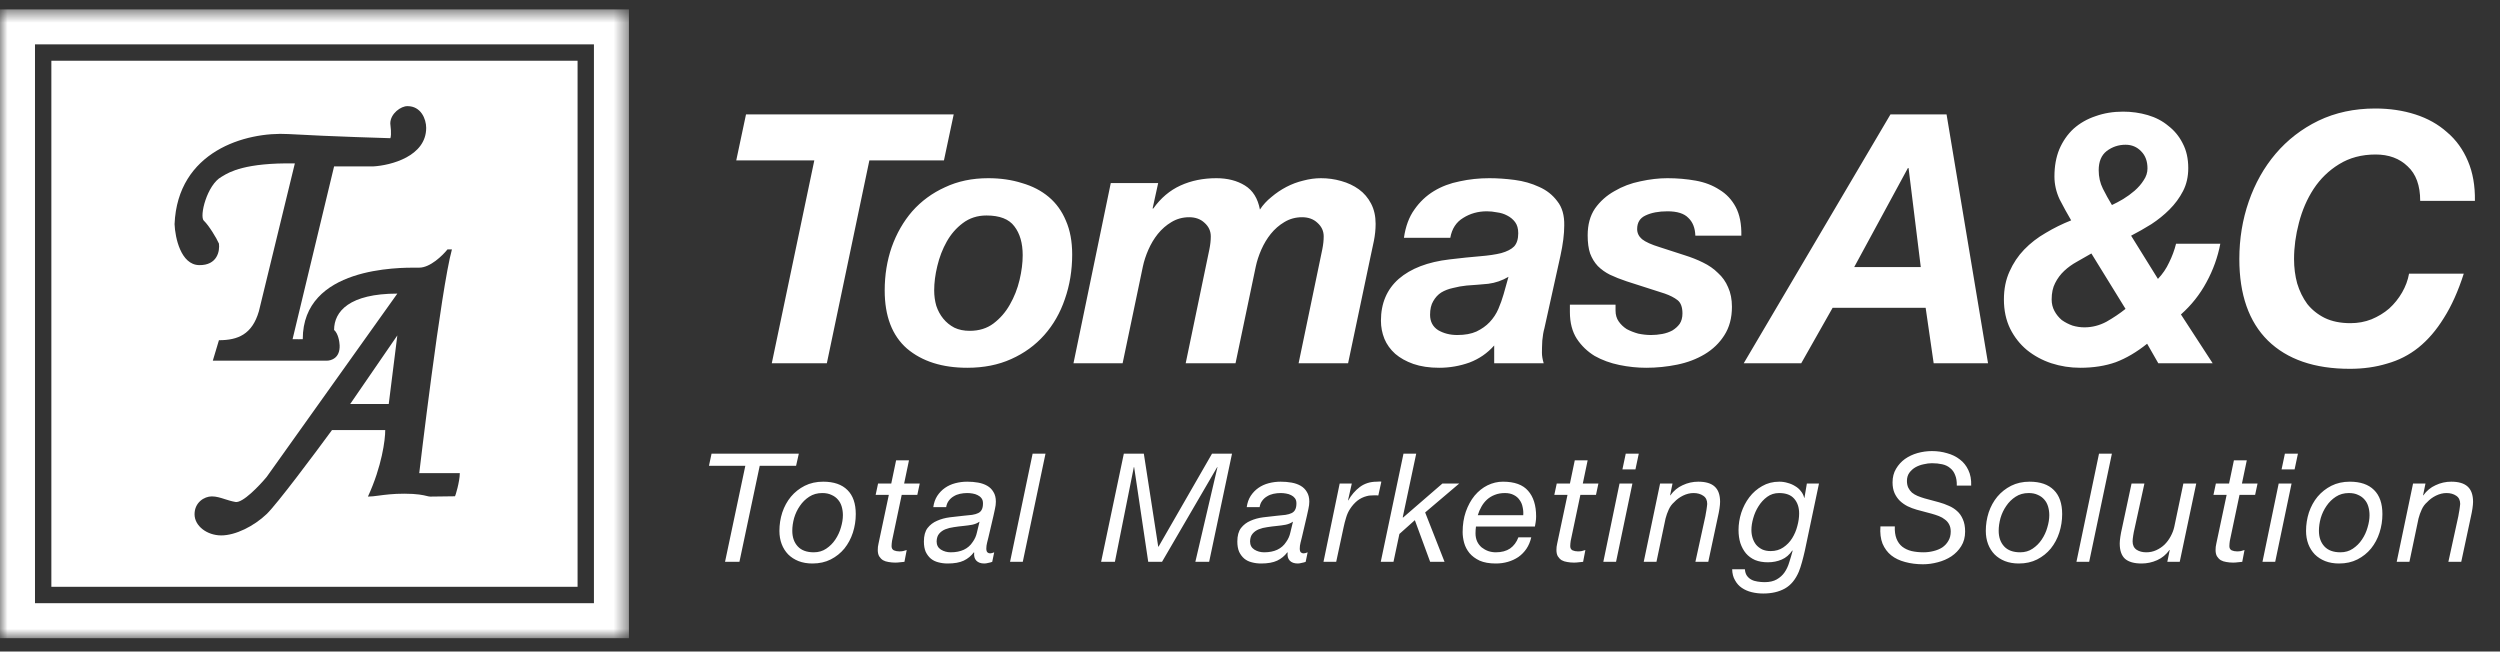 <svg xmlns="http://www.w3.org/2000/svg" width="165" height="43" viewBox="0 0 165 43" fill="none"><rect x="0" y="0" width="165" height="43" fill="#333333" stroke="none"/><mask id="mask0_208_50" style="mask-type:alpha" maskUnits="userSpaceOnUse" x="0" y="0" width="42" height="43"><path d="M0 0.62C0 0.62 30.437 0.62 41.51 0.62C41.51 16.424 41.51 26.315 41.51 42.12H0V0.62Z" fill="#D9D9D9"></path></mask><g mask="url(#mask0_208_50)"><path fill-rule="evenodd" clip-rule="evenodd" d="M41.51 0.62H0V42.12H41.51V0.62ZM39.2 2.928H2.309V39.811H39.2V2.928Z" fill="white"></path><path fill-rule="evenodd" clip-rule="evenodd" d="M38.12 4.008H3.39V38.731H38.12V4.008ZM25.759 8.149C25.759 7.497 26.47 6.989 26.902 7.006C27.78 7.006 28.128 7.852 28.128 8.439C28.128 10.318 25.796 10.918 24.629 10.983H22.05L19.31 22.385C19.534 22.389 19.982 22.395 19.982 22.385C19.982 17.615 26.322 17.657 27.56 17.665C27.603 17.665 27.64 17.665 27.67 17.665C28.391 17.665 29.214 16.862 29.535 16.46C29.535 16.46 29.713 16.458 29.827 16.46C29.106 19.056 27.67 31.227 27.67 31.227H30.03H30.347C30.347 31.785 30.046 32.77 30.03 32.754C29.937 32.754 29.562 32.759 29.192 32.765L29.191 32.765C28.832 32.77 28.478 32.775 28.393 32.775C28.33 32.775 28.262 32.758 28.166 32.735C27.936 32.679 27.548 32.584 26.681 32.584C25.942 32.584 25.423 32.653 25.008 32.708C24.731 32.744 24.501 32.775 24.283 32.775C25.206 30.775 25.429 29.015 25.425 28.385H21.911C20.752 29.967 18.267 33.29 17.597 33.929C16.76 34.728 15.542 35.337 14.603 35.337C13.665 35.337 12.84 34.716 12.84 33.942C12.84 33.168 13.474 32.762 13.982 32.762C14.273 32.762 14.548 32.85 14.842 32.944C15.06 33.014 15.288 33.087 15.542 33.13C16.019 33.211 17.111 32.064 17.597 31.481L26.224 19.378C23.078 19.378 22.05 20.542 22.05 21.776C22.319 22.009 22.407 22.548 22.416 22.789C22.45 23.643 21.847 23.805 21.565 23.805H14.045L14.45 22.454C15.694 22.454 16.642 22.076 17.087 20.542L19.46 10.786C16.181 10.728 15.122 11.367 14.717 11.612C14.68 11.635 14.648 11.654 14.62 11.669C13.663 12.192 13.142 14.285 13.455 14.569C13.768 14.854 14.289 15.707 14.45 16.076C14.516 16.559 14.347 17.52 13.142 17.498C11.936 17.475 11.559 15.688 11.521 14.797C11.72 9.991 16.184 8.684 19.04 8.848C21.896 9.012 25.759 9.121 25.759 9.121C25.789 9.09 25.848 8.852 25.759 8.149ZM23.113 26.664L26.224 22.139L25.657 26.664H23.113Z" fill="white"></path></g><path d="M53.744 10.588H48.592L49.236 7.552H62.944L62.3 10.588H57.378L54.572 23.974H50.938L53.744 10.588ZM61.656 19.167C61.656 19.52 61.702 19.857 61.794 20.179C61.901 20.501 62.054 20.785 62.254 21.03C62.453 21.275 62.698 21.475 62.99 21.628C63.281 21.766 63.618 21.835 64.002 21.835C64.615 21.835 65.136 21.674 65.566 21.352C66.01 21.015 66.371 20.601 66.647 20.11C66.938 19.604 67.153 19.06 67.291 18.477C67.429 17.894 67.498 17.35 67.498 16.844C67.498 16.047 67.314 15.41 66.946 14.935C66.593 14.46 65.98 14.222 65.106 14.222C64.508 14.222 63.986 14.391 63.542 14.728C63.112 15.05 62.76 15.456 62.484 15.947C62.208 16.438 62.001 16.974 61.863 17.557C61.725 18.124 61.656 18.661 61.656 19.167ZM58.39 19.167C58.39 18.155 58.543 17.204 58.85 16.315C59.172 15.41 59.624 14.621 60.207 13.946C60.805 13.271 61.525 12.742 62.369 12.359C63.212 11.96 64.163 11.761 65.221 11.761C66.033 11.761 66.777 11.868 67.452 12.083C68.142 12.282 68.732 12.589 69.223 13.003C69.713 13.417 70.089 13.938 70.35 14.567C70.626 15.196 70.764 15.939 70.764 16.798C70.764 17.841 70.603 18.822 70.281 19.742C69.974 20.647 69.522 21.436 68.924 22.111C68.326 22.786 67.597 23.315 66.739 23.698C65.895 24.081 64.929 24.273 63.841 24.273C62.185 24.273 60.858 23.851 59.862 23.008C58.88 22.149 58.39 20.869 58.39 19.167ZM73.311 12.083H76.439L76.071 13.762H76.117C76.608 13.072 77.206 12.566 77.911 12.244C78.617 11.922 79.406 11.761 80.28 11.761C81.016 11.761 81.645 11.922 82.166 12.244C82.688 12.566 83.017 13.095 83.155 13.831C83.355 13.524 83.608 13.248 83.914 13.003C84.221 12.742 84.551 12.52 84.903 12.336C85.256 12.152 85.624 12.014 86.007 11.922C86.406 11.815 86.797 11.761 87.18 11.761C87.64 11.761 88.085 11.822 88.514 11.945C88.959 12.068 89.35 12.252 89.687 12.497C90.025 12.742 90.293 13.057 90.492 13.44C90.692 13.823 90.791 14.268 90.791 14.774C90.791 15.142 90.753 15.518 90.676 15.901C90.6 16.269 90.523 16.629 90.446 16.982L88.974 23.974H85.708L87.272 16.453C87.334 16.146 87.364 15.863 87.364 15.602C87.364 15.249 87.226 14.95 86.95 14.705C86.69 14.46 86.352 14.337 85.938 14.337C85.509 14.337 85.118 14.444 84.765 14.659C84.428 14.858 84.129 15.119 83.868 15.441C83.623 15.748 83.416 16.093 83.247 16.476C83.079 16.859 82.956 17.235 82.879 17.603L81.545 23.974H78.256L79.82 16.453C79.882 16.146 79.912 15.863 79.912 15.602C79.912 15.249 79.774 14.95 79.498 14.705C79.238 14.46 78.9 14.337 78.486 14.337C78.057 14.337 77.666 14.444 77.313 14.659C76.976 14.858 76.677 15.119 76.416 15.441C76.171 15.748 75.964 16.093 75.795 16.476C75.627 16.859 75.504 17.235 75.427 17.603L74.093 23.974H70.85L73.311 12.083ZM92.66 15.694C92.767 14.943 92.997 14.322 93.35 13.831C93.702 13.325 94.132 12.919 94.638 12.612C95.144 12.305 95.711 12.091 96.34 11.968C96.968 11.83 97.62 11.761 98.295 11.761C98.831 11.761 99.391 11.799 99.974 11.876C100.556 11.953 101.093 12.106 101.584 12.336C102.074 12.551 102.473 12.865 102.78 13.279C103.102 13.678 103.255 14.214 103.24 14.889C103.24 15.456 103.155 16.123 102.987 16.89L101.929 21.674C101.867 21.889 101.821 22.157 101.791 22.479C101.775 22.786 101.768 23.054 101.768 23.284C101.768 23.483 101.806 23.713 101.883 23.974H98.617V22.801C98.172 23.307 97.628 23.683 96.984 23.928C96.34 24.158 95.673 24.273 94.983 24.273C94.339 24.273 93.771 24.189 93.281 24.02C92.805 23.851 92.407 23.629 92.085 23.353C91.763 23.062 91.525 22.732 91.372 22.364C91.218 21.981 91.142 21.582 91.142 21.168C91.142 20.018 91.533 19.098 92.315 18.408C93.112 17.718 94.231 17.289 95.673 17.12C96.439 17.028 97.106 16.959 97.674 16.913C98.241 16.867 98.709 16.798 99.077 16.706C99.46 16.599 99.744 16.453 99.928 16.269C100.112 16.07 100.204 15.778 100.204 15.395C100.204 15.088 100.135 14.843 99.997 14.659C99.859 14.475 99.682 14.329 99.468 14.222C99.268 14.115 99.046 14.046 98.801 14.015C98.571 13.969 98.348 13.946 98.134 13.946C97.551 13.946 97.03 14.092 96.57 14.383C96.11 14.659 95.826 15.096 95.719 15.694H92.66ZM99.56 18.27C99.146 18.515 98.701 18.669 98.226 18.73C97.75 18.776 97.275 18.814 96.8 18.845C96.493 18.876 96.194 18.929 95.903 19.006C95.611 19.067 95.351 19.167 95.121 19.305C94.906 19.443 94.73 19.635 94.592 19.88C94.454 20.11 94.385 20.409 94.385 20.777C94.385 21.222 94.561 21.559 94.914 21.789C95.282 22.004 95.703 22.111 96.179 22.111C96.685 22.111 97.106 22.034 97.444 21.881C97.796 21.712 98.088 21.505 98.318 21.26C98.563 20.999 98.755 20.708 98.893 20.386C99.031 20.064 99.146 19.742 99.238 19.42L99.56 18.27ZM111.893 15.556C111.877 15.05 111.724 14.659 111.433 14.383C111.157 14.092 110.697 13.946 110.053 13.946C109.47 13.946 108.987 14.038 108.604 14.222C108.236 14.391 108.052 14.69 108.052 15.119C108.052 15.38 108.159 15.602 108.374 15.786C108.604 15.97 108.995 16.146 109.547 16.315L111.18 16.844C111.624 16.982 112.031 17.143 112.399 17.327C112.782 17.511 113.112 17.741 113.388 18.017C113.679 18.278 113.901 18.592 114.055 18.96C114.223 19.328 114.308 19.757 114.308 20.248C114.308 20.984 114.139 21.613 113.802 22.134C113.48 22.64 113.05 23.054 112.514 23.376C111.977 23.698 111.371 23.928 110.697 24.066C110.022 24.204 109.34 24.273 108.65 24.273C108.067 24.273 107.477 24.212 106.879 24.089C106.281 23.966 105.736 23.767 105.246 23.491C104.77 23.2 104.379 22.824 104.073 22.364C103.766 21.889 103.613 21.298 103.613 20.593V20.11H106.626V20.501C106.626 20.777 106.695 21.015 106.833 21.214C106.971 21.413 107.147 21.582 107.362 21.72C107.592 21.843 107.845 21.942 108.121 22.019C108.412 22.08 108.696 22.111 108.972 22.111C109.217 22.111 109.462 22.088 109.708 22.042C109.953 21.996 110.175 21.919 110.375 21.812C110.574 21.689 110.735 21.544 110.858 21.375C110.98 21.191 111.042 20.961 111.042 20.685C111.042 20.271 110.934 19.98 110.72 19.811C110.505 19.642 110.221 19.497 109.869 19.374L107.362 18.569C106.948 18.431 106.58 18.285 106.258 18.132C105.951 17.979 105.683 17.787 105.453 17.557C105.238 17.327 105.069 17.051 104.947 16.729C104.839 16.407 104.786 16.008 104.786 15.533C104.786 14.828 104.947 14.237 105.269 13.762C105.606 13.287 106.035 12.903 106.557 12.612C107.078 12.305 107.645 12.091 108.259 11.968C108.887 11.83 109.485 11.761 110.053 11.761C110.697 11.761 111.318 11.815 111.916 11.922C112.514 12.029 113.035 12.229 113.48 12.52C113.94 12.796 114.3 13.179 114.561 13.67C114.821 14.161 114.944 14.789 114.929 15.556H111.893ZM124.77 7.552H128.473L131.21 23.974H127.622L127.093 20.317H120.952L118.882 23.974H115.087L124.77 7.552ZM122.378 17.626H126.771L125.966 11.094H125.92L122.378 17.626ZM138.514 11.232C138.514 11.677 138.606 12.083 138.79 12.451C138.974 12.819 139.173 13.179 139.388 13.532C139.618 13.425 139.863 13.294 140.124 13.141C140.4 12.972 140.653 12.788 140.883 12.589C141.128 12.374 141.328 12.144 141.481 11.899C141.65 11.654 141.734 11.393 141.734 11.117C141.734 10.642 141.596 10.266 141.32 9.99C141.044 9.699 140.699 9.553 140.285 9.553C139.825 9.553 139.411 9.691 139.043 9.967C138.69 10.243 138.514 10.665 138.514 11.232ZM141.711 22.686C141.021 23.238 140.331 23.644 139.641 23.905C138.951 24.15 138.169 24.273 137.295 24.273C136.636 24.273 135.999 24.173 135.386 23.974C134.788 23.775 134.251 23.483 133.776 23.1C133.316 22.717 132.948 22.249 132.672 21.697C132.396 21.13 132.258 20.486 132.258 19.765C132.258 19.075 132.381 18.462 132.626 17.925C132.871 17.373 133.193 16.89 133.592 16.476C134.006 16.047 134.481 15.679 135.018 15.372C135.555 15.05 136.114 14.774 136.697 14.544C136.436 14.099 136.183 13.639 135.938 13.164C135.708 12.673 135.593 12.167 135.593 11.646C135.593 10.971 135.7 10.373 135.915 9.852C136.145 9.315 136.459 8.863 136.858 8.495C137.272 8.127 137.755 7.851 138.307 7.667C138.859 7.468 139.465 7.368 140.124 7.368C140.691 7.368 141.236 7.445 141.757 7.598C142.278 7.751 142.731 7.989 143.114 8.311C143.513 8.618 143.827 9.001 144.057 9.461C144.302 9.921 144.425 10.465 144.425 11.094C144.425 11.661 144.31 12.167 144.08 12.612C143.85 13.057 143.551 13.463 143.183 13.831C142.83 14.184 142.432 14.506 141.987 14.797C141.542 15.073 141.098 15.326 140.653 15.556L142.424 18.408C142.731 18.086 142.976 17.726 143.16 17.327C143.359 16.928 143.513 16.514 143.62 16.085H146.541C146.372 16.974 146.066 17.825 145.621 18.638C145.192 19.435 144.632 20.141 143.942 20.754L146.035 23.974H142.447L141.711 22.686ZM138.031 16.729C137.709 16.913 137.387 17.097 137.065 17.281C136.758 17.45 136.482 17.649 136.237 17.879C135.992 18.109 135.792 18.377 135.639 18.684C135.486 18.975 135.409 19.336 135.409 19.765C135.409 20.041 135.47 20.294 135.593 20.524C135.716 20.754 135.877 20.953 136.076 21.122C136.291 21.275 136.528 21.398 136.789 21.49C137.05 21.567 137.31 21.605 137.571 21.605C138.077 21.605 138.56 21.482 139.02 21.237C139.48 20.976 139.902 20.693 140.285 20.386L138.031 16.729ZM159.733 13.256C159.733 12.244 159.457 11.485 158.905 10.979C158.368 10.458 157.663 10.197 156.789 10.197C155.869 10.197 155.064 10.412 154.374 10.841C153.699 11.255 153.14 11.799 152.695 12.474C152.266 13.133 151.944 13.877 151.729 14.705C151.514 15.518 151.407 16.315 151.407 17.097C151.407 17.664 151.476 18.201 151.614 18.707C151.767 19.213 151.99 19.665 152.281 20.064C152.588 20.447 152.971 20.754 153.431 20.984C153.906 21.214 154.474 21.329 155.133 21.329C155.624 21.329 156.084 21.245 156.513 21.076C156.958 20.892 157.349 20.654 157.686 20.363C158.023 20.056 158.307 19.704 158.537 19.305C158.767 18.906 158.92 18.492 158.997 18.063H162.608C162.24 19.213 161.803 20.187 161.297 20.984C160.806 21.781 160.247 22.433 159.618 22.939C159.005 23.43 158.315 23.782 157.548 23.997C156.797 24.227 155.976 24.342 155.087 24.342C152.756 24.342 150.955 23.721 149.682 22.479C148.425 21.237 147.796 19.443 147.796 17.097C147.796 15.763 148.003 14.498 148.417 13.302C148.831 12.106 149.421 11.056 150.188 10.151C150.97 9.231 151.913 8.503 153.017 7.966C154.136 7.429 155.386 7.161 156.766 7.161C157.717 7.161 158.598 7.291 159.411 7.552C160.224 7.813 160.921 8.204 161.504 8.725C162.102 9.231 162.562 9.867 162.884 10.634C163.206 11.385 163.359 12.259 163.344 13.256H159.733Z" fill="white"></path><path d="M52.542 30.741H50.142L48.802 37.081H47.852L49.192 30.741H46.792L46.962 29.942H52.722L52.542 30.741ZM51.441 35.041C51.441 34.621 51.504 34.215 51.631 33.822C51.764 33.428 51.954 33.081 52.201 32.782C52.454 32.481 52.758 32.242 53.111 32.062C53.471 31.881 53.877 31.791 54.331 31.791C55.031 31.791 55.564 31.975 55.931 32.342C56.297 32.702 56.481 33.231 56.481 33.931C56.481 34.352 56.417 34.758 56.291 35.151C56.164 35.545 55.977 35.895 55.731 36.202C55.484 36.502 55.184 36.742 54.831 36.922C54.477 37.102 54.074 37.191 53.621 37.191C53.281 37.191 52.974 37.138 52.701 37.032C52.434 36.925 52.208 36.778 52.021 36.592C51.834 36.398 51.691 36.172 51.591 35.911C51.491 35.645 51.441 35.355 51.441 35.041ZM52.291 35.032C52.291 35.458 52.411 35.801 52.651 36.062C52.891 36.322 53.244 36.452 53.711 36.452C54.024 36.452 54.297 36.371 54.531 36.212C54.771 36.051 54.971 35.852 55.131 35.611C55.297 35.365 55.421 35.098 55.501 34.812C55.587 34.525 55.631 34.255 55.631 34.002C55.631 33.801 55.604 33.611 55.551 33.431C55.498 33.252 55.414 33.098 55.301 32.971C55.188 32.838 55.044 32.735 54.871 32.661C54.704 32.581 54.504 32.541 54.271 32.541C53.944 32.541 53.657 32.621 53.411 32.782C53.164 32.941 52.958 33.145 52.791 33.392C52.624 33.632 52.498 33.898 52.411 34.191C52.331 34.485 52.291 34.765 52.291 35.032ZM59.673 31.912H60.703L60.543 32.661H59.513L58.873 35.702C58.866 35.761 58.86 35.818 58.853 35.871C58.846 35.925 58.843 35.981 58.843 36.041C58.843 36.175 58.893 36.268 58.993 36.322C59.1 36.368 59.22 36.392 59.353 36.392C59.44 36.392 59.523 36.385 59.603 36.371C59.683 36.352 59.763 36.328 59.843 36.301L59.693 37.081C59.593 37.095 59.493 37.105 59.393 37.111C59.293 37.125 59.193 37.132 59.093 37.132C58.933 37.132 58.783 37.118 58.643 37.092C58.503 37.072 58.38 37.032 58.273 36.971C58.173 36.905 58.09 36.818 58.023 36.712C57.963 36.605 57.933 36.468 57.933 36.301C57.933 36.228 57.936 36.158 57.943 36.092C57.956 36.025 57.97 35.952 57.983 35.871L58.663 32.661H57.793L57.953 31.912H58.823L59.143 30.381H59.993L59.673 31.912ZM61.597 33.471C61.637 33.185 61.724 32.938 61.857 32.731C61.997 32.518 62.167 32.342 62.367 32.202C62.567 32.062 62.794 31.958 63.047 31.892C63.301 31.825 63.564 31.791 63.837 31.791C64.091 31.791 64.331 31.811 64.557 31.852C64.784 31.892 64.984 31.962 65.157 32.062C65.331 32.161 65.467 32.298 65.567 32.471C65.674 32.638 65.727 32.852 65.727 33.111C65.727 33.258 65.707 33.418 65.667 33.592C65.634 33.758 65.601 33.911 65.567 34.051L65.237 35.462C65.217 35.568 65.187 35.688 65.147 35.822C65.114 35.955 65.097 36.081 65.097 36.202C65.097 36.322 65.121 36.405 65.167 36.452C65.214 36.498 65.274 36.522 65.347 36.522C65.387 36.522 65.431 36.515 65.477 36.502C65.531 36.481 65.577 36.465 65.617 36.452L65.487 37.081C65.421 37.108 65.334 37.132 65.227 37.151C65.127 37.178 65.041 37.191 64.967 37.191C64.734 37.191 64.557 37.128 64.437 37.002C64.317 36.875 64.271 36.698 64.297 36.471L64.277 36.452C64.097 36.691 63.874 36.875 63.607 37.002C63.341 37.128 62.987 37.191 62.547 37.191C62.327 37.191 62.121 37.165 61.927 37.111C61.741 37.065 61.577 36.985 61.437 36.871C61.297 36.752 61.184 36.602 61.097 36.422C61.017 36.235 60.977 36.008 60.977 35.742C60.977 35.361 61.057 35.065 61.217 34.852C61.384 34.638 61.594 34.478 61.847 34.371C62.101 34.258 62.381 34.181 62.687 34.142C62.994 34.102 63.291 34.068 63.577 34.041C63.804 34.022 63.997 34.002 64.157 33.981C64.324 33.955 64.461 33.915 64.567 33.861C64.674 33.808 64.751 33.731 64.797 33.632C64.851 33.532 64.877 33.395 64.877 33.221C64.877 33.081 64.844 32.968 64.777 32.882C64.711 32.795 64.627 32.728 64.527 32.681C64.427 32.628 64.314 32.592 64.187 32.572C64.067 32.551 63.951 32.541 63.837 32.541C63.677 32.541 63.517 32.558 63.357 32.592C63.204 32.625 63.064 32.681 62.937 32.761C62.811 32.835 62.704 32.931 62.617 33.051C62.531 33.165 62.474 33.305 62.447 33.471H61.597ZM61.817 35.731C61.817 35.971 61.911 36.151 62.097 36.272C62.291 36.392 62.507 36.452 62.747 36.452C63.421 36.452 63.904 36.225 64.197 35.772C64.337 35.578 64.431 35.368 64.477 35.142C64.531 34.915 64.587 34.681 64.647 34.441H64.627C64.507 34.528 64.354 34.592 64.167 34.632C63.987 34.665 63.794 34.691 63.587 34.712C63.381 34.731 63.171 34.758 62.957 34.791C62.751 34.818 62.564 34.865 62.397 34.931C62.231 34.998 62.094 35.095 61.987 35.221C61.881 35.342 61.824 35.511 61.817 35.731ZM68.153 29.942H69.003L67.503 37.081H66.663L68.153 29.942ZM74.173 29.942H75.493L76.443 36.081H76.463L79.993 29.942H81.313L79.803 37.081H78.893L80.353 30.831H80.333L76.693 37.081H75.783L74.853 30.831H74.833L73.583 37.081H72.673L74.173 29.942ZM82.284 33.471C82.324 33.185 82.411 32.938 82.544 32.731C82.684 32.518 82.854 32.342 83.054 32.202C83.254 32.062 83.481 31.958 83.734 31.892C83.987 31.825 84.251 31.791 84.524 31.791C84.777 31.791 85.017 31.811 85.244 31.852C85.471 31.892 85.671 31.962 85.844 32.062C86.017 32.161 86.154 32.298 86.254 32.471C86.361 32.638 86.414 32.852 86.414 33.111C86.414 33.258 86.394 33.418 86.354 33.592C86.321 33.758 86.287 33.911 86.254 34.051L85.924 35.462C85.904 35.568 85.874 35.688 85.834 35.822C85.801 35.955 85.784 36.081 85.784 36.202C85.784 36.322 85.807 36.405 85.854 36.452C85.901 36.498 85.961 36.522 86.034 36.522C86.074 36.522 86.117 36.515 86.164 36.502C86.217 36.481 86.264 36.465 86.304 36.452L86.174 37.081C86.107 37.108 86.021 37.132 85.914 37.151C85.814 37.178 85.727 37.191 85.654 37.191C85.421 37.191 85.244 37.128 85.124 37.002C85.004 36.875 84.957 36.698 84.984 36.471L84.964 36.452C84.784 36.691 84.561 36.875 84.294 37.002C84.027 37.128 83.674 37.191 83.234 37.191C83.014 37.191 82.807 37.165 82.614 37.111C82.427 37.065 82.264 36.985 82.124 36.871C81.984 36.752 81.871 36.602 81.784 36.422C81.704 36.235 81.664 36.008 81.664 35.742C81.664 35.361 81.744 35.065 81.904 34.852C82.071 34.638 82.281 34.478 82.534 34.371C82.787 34.258 83.067 34.181 83.374 34.142C83.681 34.102 83.977 34.068 84.264 34.041C84.491 34.022 84.684 34.002 84.844 33.981C85.011 33.955 85.147 33.915 85.254 33.861C85.361 33.808 85.437 33.731 85.484 33.632C85.537 33.532 85.564 33.395 85.564 33.221C85.564 33.081 85.531 32.968 85.464 32.882C85.397 32.795 85.314 32.728 85.214 32.681C85.114 32.628 85.001 32.592 84.874 32.572C84.754 32.551 84.637 32.541 84.524 32.541C84.364 32.541 84.204 32.558 84.044 32.592C83.891 32.625 83.751 32.681 83.624 32.761C83.497 32.835 83.391 32.931 83.304 33.051C83.217 33.165 83.161 33.305 83.134 33.471H82.284ZM82.504 35.731C82.504 35.971 82.597 36.151 82.784 36.272C82.977 36.392 83.194 36.452 83.434 36.452C84.107 36.452 84.591 36.225 84.884 35.772C85.024 35.578 85.117 35.368 85.164 35.142C85.217 34.915 85.274 34.681 85.334 34.441H85.314C85.194 34.528 85.041 34.592 84.854 34.632C84.674 34.665 84.481 34.691 84.274 34.712C84.067 34.731 83.857 34.758 83.644 34.791C83.437 34.818 83.251 34.865 83.084 34.931C82.917 34.998 82.781 35.095 82.674 35.221C82.567 35.342 82.511 35.511 82.504 35.731ZM88.419 31.912H89.219L88.969 33.022H88.99C89.189 32.668 89.443 32.375 89.749 32.142C90.063 31.908 90.436 31.791 90.87 31.791C90.923 31.791 90.973 31.788 91.019 31.782C91.066 31.775 91.116 31.778 91.169 31.791L90.969 32.702C90.943 32.695 90.9 32.691 90.84 32.691H90.719C90.613 32.691 90.526 32.695 90.46 32.702C90.393 32.702 90.309 32.715 90.21 32.742C89.976 32.801 89.766 32.905 89.579 33.051C89.4 33.198 89.243 33.375 89.109 33.581C88.996 33.748 88.906 33.945 88.84 34.172C88.773 34.392 88.719 34.598 88.68 34.791L88.189 37.081H87.35L88.419 31.912ZM92.63 29.942H93.47L92.58 34.142L92.6 34.161L95.2 31.912H96.31L94.06 33.822L95.34 37.081H94.39L93.38 34.331L92.36 35.242L91.97 37.081H91.13L92.63 29.942ZM97.414 34.752C97.394 34.898 97.384 35.048 97.384 35.202C97.384 35.401 97.421 35.581 97.494 35.742C97.567 35.895 97.667 36.025 97.794 36.132C97.921 36.231 98.064 36.312 98.224 36.371C98.384 36.425 98.551 36.452 98.724 36.452C99.104 36.452 99.417 36.368 99.664 36.202C99.911 36.028 100.094 35.782 100.214 35.462H101.064C100.997 35.748 100.891 36.002 100.744 36.221C100.597 36.435 100.421 36.615 100.214 36.761C100.007 36.901 99.777 37.008 99.524 37.081C99.271 37.155 99.004 37.191 98.724 37.191C98.297 37.191 97.941 37.128 97.654 37.002C97.374 36.868 97.151 36.702 96.984 36.502C96.817 36.295 96.701 36.072 96.634 35.831C96.567 35.585 96.534 35.348 96.534 35.121C96.534 34.628 96.604 34.178 96.744 33.772C96.891 33.358 97.084 33.005 97.324 32.712C97.571 32.418 97.854 32.191 98.174 32.032C98.501 31.872 98.841 31.791 99.194 31.791C99.954 31.791 100.507 31.991 100.854 32.392C101.207 32.791 101.384 33.355 101.384 34.081C101.384 34.215 101.374 34.342 101.354 34.462C101.334 34.581 101.317 34.678 101.304 34.752H97.414ZM100.534 34.002C100.547 33.822 100.534 33.645 100.494 33.471C100.461 33.291 100.394 33.135 100.294 33.002C100.201 32.861 100.074 32.752 99.914 32.672C99.754 32.585 99.557 32.541 99.324 32.541C99.077 32.541 98.854 32.581 98.654 32.661C98.461 32.735 98.291 32.838 98.144 32.971C97.997 33.105 97.874 33.261 97.774 33.441C97.674 33.615 97.594 33.801 97.534 34.002H100.534ZM104.465 31.912H105.495L105.335 32.661H104.305L103.665 35.702C103.659 35.761 103.652 35.818 103.645 35.871C103.639 35.925 103.635 35.981 103.635 36.041C103.635 36.175 103.685 36.268 103.785 36.322C103.892 36.368 104.012 36.392 104.145 36.392C104.232 36.392 104.315 36.385 104.395 36.371C104.475 36.352 104.555 36.328 104.635 36.301L104.485 37.081C104.385 37.095 104.285 37.105 104.185 37.111C104.085 37.125 103.985 37.132 103.885 37.132C103.725 37.132 103.575 37.118 103.435 37.092C103.295 37.072 103.172 37.032 103.065 36.971C102.965 36.905 102.882 36.818 102.815 36.712C102.755 36.605 102.725 36.468 102.725 36.301C102.725 36.228 102.729 36.158 102.735 36.092C102.749 36.025 102.762 35.952 102.775 35.871L103.455 32.661H102.585L102.745 31.912H103.615L103.935 30.381H104.785L104.465 31.912ZM107.939 30.982H107.079L107.299 29.942H108.159L107.939 30.982ZM106.889 31.912H107.739L106.659 37.081H105.819L106.889 31.912ZM109.566 31.912H110.386L110.226 32.691H110.246C110.46 32.392 110.73 32.168 111.056 32.022C111.383 31.868 111.726 31.791 112.086 31.791C112.573 31.791 112.933 31.898 113.166 32.111C113.406 32.325 113.526 32.661 113.526 33.121C113.526 33.235 113.513 33.382 113.486 33.562C113.46 33.742 113.423 33.931 113.376 34.132L112.746 37.081H111.896L112.556 34.062C112.563 34.008 112.573 33.948 112.586 33.882C112.6 33.808 112.613 33.735 112.626 33.661C112.64 33.581 112.65 33.508 112.656 33.441C112.67 33.368 112.676 33.308 112.676 33.261C112.676 33.015 112.59 32.835 112.416 32.721C112.243 32.602 112.03 32.541 111.776 32.541C111.543 32.541 111.31 32.598 111.076 32.712C110.85 32.825 110.656 32.968 110.496 33.142C110.343 33.275 110.223 33.438 110.136 33.632C110.05 33.818 109.98 34.015 109.926 34.221L109.326 37.081H108.486L109.566 31.912ZM119.123 36.331C119.063 36.598 119 36.852 118.933 37.092C118.866 37.338 118.796 37.551 118.723 37.731C118.503 38.252 118.196 38.621 117.803 38.842C117.41 39.062 116.933 39.172 116.373 39.172C116.106 39.172 115.85 39.142 115.603 39.081C115.363 39.022 115.15 38.928 114.963 38.801C114.776 38.675 114.626 38.508 114.513 38.301C114.393 38.102 114.33 37.858 114.323 37.572H115.163C115.176 37.745 115.22 37.885 115.293 37.992C115.373 38.105 115.47 38.191 115.583 38.252C115.703 38.318 115.84 38.361 115.993 38.382C116.146 38.408 116.303 38.422 116.463 38.422C116.79 38.422 117.056 38.361 117.263 38.242C117.476 38.121 117.65 37.965 117.783 37.772C117.916 37.578 118.02 37.355 118.093 37.102C118.173 36.855 118.246 36.605 118.313 36.352L118.293 36.331C118.106 36.611 117.873 36.812 117.593 36.931C117.313 37.051 117.01 37.111 116.683 37.111C116.363 37.111 116.08 37.062 115.833 36.962C115.593 36.855 115.393 36.708 115.233 36.522C115.073 36.328 114.95 36.102 114.863 35.842C114.783 35.581 114.743 35.295 114.743 34.981C114.743 34.602 114.803 34.221 114.923 33.842C115.05 33.462 115.226 33.121 115.453 32.822C115.686 32.515 115.97 32.268 116.303 32.081C116.636 31.888 117.013 31.791 117.433 31.791C117.626 31.791 117.81 31.818 117.983 31.872C118.163 31.918 118.326 31.988 118.473 32.081C118.626 32.168 118.753 32.278 118.853 32.411C118.96 32.538 119.033 32.681 119.073 32.842V32.861H119.093L119.253 31.912H120.053L119.123 36.331ZM115.593 34.981C115.593 35.168 115.62 35.345 115.673 35.511C115.726 35.678 115.803 35.825 115.903 35.952C116.01 36.078 116.143 36.181 116.303 36.261C116.463 36.335 116.65 36.371 116.863 36.371C117.183 36.371 117.46 36.291 117.693 36.132C117.933 35.971 118.13 35.768 118.283 35.522C118.436 35.275 118.55 35.008 118.623 34.721C118.703 34.428 118.743 34.151 118.743 33.892C118.743 33.485 118.633 33.158 118.413 32.911C118.2 32.665 117.87 32.541 117.423 32.541C117.123 32.541 116.86 32.625 116.633 32.791C116.406 32.958 116.216 33.165 116.063 33.411C115.91 33.651 115.793 33.915 115.713 34.202C115.633 34.481 115.593 34.742 115.593 34.981ZM129.148 32.051C129.155 31.771 129.118 31.538 129.038 31.352C128.965 31.158 128.855 31.005 128.708 30.892C128.568 30.771 128.395 30.688 128.188 30.642C127.982 30.595 127.755 30.572 127.508 30.572C127.335 30.572 127.152 30.595 126.958 30.642C126.765 30.681 126.585 30.748 126.418 30.841C126.258 30.935 126.125 31.055 126.018 31.201C125.912 31.348 125.858 31.528 125.858 31.741C125.858 31.915 125.888 32.065 125.948 32.191C126.008 32.312 126.088 32.418 126.188 32.511C126.295 32.598 126.418 32.672 126.558 32.731C126.705 32.791 126.858 32.845 127.018 32.892L127.978 33.151C128.198 33.212 128.412 33.288 128.618 33.382C128.825 33.468 129.008 33.585 129.168 33.731C129.328 33.871 129.455 34.051 129.548 34.272C129.648 34.492 129.698 34.761 129.698 35.081C129.698 35.455 129.612 35.778 129.438 36.051C129.272 36.318 129.055 36.541 128.788 36.721C128.522 36.895 128.222 37.025 127.888 37.111C127.562 37.198 127.238 37.242 126.918 37.242C126.492 37.242 126.098 37.191 125.738 37.092C125.378 36.998 125.072 36.852 124.818 36.651C124.572 36.452 124.382 36.195 124.248 35.882C124.122 35.562 124.075 35.181 124.108 34.742H125.058C125.045 35.062 125.082 35.331 125.168 35.551C125.255 35.772 125.382 35.948 125.548 36.081C125.722 36.215 125.928 36.312 126.168 36.371C126.408 36.425 126.672 36.452 126.958 36.452C127.178 36.452 127.395 36.425 127.608 36.371C127.828 36.318 128.022 36.238 128.188 36.132C128.355 36.018 128.488 35.875 128.588 35.702C128.695 35.528 128.748 35.322 128.748 35.081C128.748 34.901 128.715 34.748 128.648 34.621C128.582 34.488 128.488 34.378 128.368 34.291C128.255 34.198 128.122 34.121 127.968 34.062C127.815 34.002 127.652 33.948 127.478 33.901L126.508 33.642C126.295 33.581 126.092 33.505 125.898 33.411C125.705 33.312 125.535 33.191 125.388 33.051C125.242 32.905 125.125 32.735 125.038 32.541C124.952 32.342 124.908 32.108 124.908 31.841C124.908 31.495 124.985 31.195 125.138 30.942C125.292 30.681 125.488 30.465 125.728 30.291C125.975 30.118 126.252 29.988 126.558 29.901C126.872 29.815 127.188 29.771 127.508 29.771C127.862 29.771 128.195 29.818 128.508 29.912C128.828 29.998 129.108 30.135 129.348 30.322C129.588 30.502 129.775 30.735 129.908 31.021C130.048 31.308 130.112 31.651 130.098 32.051H129.148ZM131.063 35.041C131.063 34.621 131.126 34.215 131.253 33.822C131.386 33.428 131.576 33.081 131.823 32.782C132.076 32.481 132.379 32.242 132.733 32.062C133.093 31.881 133.499 31.791 133.953 31.791C134.653 31.791 135.186 31.975 135.553 32.342C135.919 32.702 136.103 33.231 136.103 33.931C136.103 34.352 136.039 34.758 135.913 35.151C135.786 35.545 135.599 35.895 135.353 36.202C135.106 36.502 134.806 36.742 134.453 36.922C134.099 37.102 133.696 37.191 133.243 37.191C132.903 37.191 132.596 37.138 132.323 37.032C132.056 36.925 131.829 36.778 131.643 36.592C131.456 36.398 131.313 36.172 131.213 35.911C131.113 35.645 131.063 35.355 131.063 35.041ZM131.913 35.032C131.913 35.458 132.033 35.801 132.273 36.062C132.513 36.322 132.866 36.452 133.333 36.452C133.646 36.452 133.919 36.371 134.153 36.212C134.393 36.051 134.593 35.852 134.753 35.611C134.919 35.365 135.043 35.098 135.123 34.812C135.209 34.525 135.253 34.255 135.253 34.002C135.253 33.801 135.226 33.611 135.173 33.431C135.119 33.252 135.036 33.098 134.923 32.971C134.809 32.838 134.666 32.735 134.493 32.661C134.326 32.581 134.126 32.541 133.893 32.541C133.566 32.541 133.279 32.621 133.033 32.782C132.786 32.941 132.579 33.145 132.413 33.392C132.246 33.632 132.119 33.898 132.033 34.191C131.953 34.485 131.913 34.765 131.913 35.032ZM138.535 29.942H139.385L137.885 37.081H137.045L138.535 29.942ZM143.862 37.081H143.042L143.202 36.301H143.182C142.968 36.602 142.698 36.825 142.372 36.971C142.045 37.118 141.702 37.191 141.342 37.191C140.855 37.191 140.492 37.088 140.252 36.882C140.018 36.668 139.902 36.331 139.902 35.871C139.902 35.758 139.915 35.611 139.942 35.431C139.968 35.252 140.005 35.062 140.052 34.861L140.682 31.912H141.532L140.872 34.931C140.858 34.978 140.845 35.038 140.832 35.111C140.818 35.185 140.805 35.261 140.792 35.342C140.778 35.415 140.768 35.488 140.762 35.562C140.755 35.628 140.752 35.685 140.752 35.731C140.752 35.978 140.838 36.161 141.012 36.282C141.185 36.395 141.398 36.452 141.652 36.452C141.892 36.452 142.112 36.405 142.312 36.312C142.518 36.218 142.702 36.095 142.862 35.941C143.022 35.782 143.155 35.602 143.262 35.401C143.375 35.195 143.455 34.985 143.502 34.772L144.102 31.912H144.952L143.862 37.081ZM147.968 31.912H148.998L148.838 32.661H147.808L147.168 35.702C147.162 35.761 147.155 35.818 147.148 35.871C147.142 35.925 147.138 35.981 147.138 36.041C147.138 36.175 147.188 36.268 147.288 36.322C147.395 36.368 147.515 36.392 147.648 36.392C147.735 36.392 147.818 36.385 147.898 36.371C147.978 36.352 148.058 36.328 148.138 36.301L147.988 37.081C147.888 37.095 147.788 37.105 147.688 37.111C147.588 37.125 147.488 37.132 147.388 37.132C147.228 37.132 147.078 37.118 146.938 37.092C146.798 37.072 146.675 37.032 146.568 36.971C146.468 36.905 146.385 36.818 146.318 36.712C146.258 36.605 146.228 36.468 146.228 36.301C146.228 36.228 146.232 36.158 146.238 36.092C146.252 36.025 146.265 35.952 146.278 35.871L146.958 32.661H146.088L146.248 31.912H147.118L147.438 30.381H148.288L147.968 31.912ZM151.443 30.982H150.583L150.803 29.942H151.663L151.443 30.982ZM150.393 31.912H151.243L150.163 37.081H149.323L150.393 31.912ZM152.199 35.041C152.199 34.621 152.263 34.215 152.389 33.822C152.523 33.428 152.713 33.081 152.959 32.782C153.213 32.481 153.516 32.242 153.869 32.062C154.229 31.881 154.636 31.791 155.089 31.791C155.789 31.791 156.323 31.975 156.689 32.342C157.056 32.702 157.239 33.231 157.239 33.931C157.239 34.352 157.176 34.758 157.049 35.151C156.923 35.545 156.736 35.895 156.489 36.202C156.243 36.502 155.943 36.742 155.589 36.922C155.236 37.102 154.833 37.191 154.379 37.191C154.039 37.191 153.733 37.138 153.459 37.032C153.193 36.925 152.966 36.778 152.779 36.592C152.593 36.398 152.449 36.172 152.349 35.911C152.249 35.645 152.199 35.355 152.199 35.041ZM153.049 35.032C153.049 35.458 153.169 35.801 153.409 36.062C153.649 36.322 154.003 36.452 154.469 36.452C154.783 36.452 155.056 36.371 155.289 36.212C155.529 36.051 155.729 35.852 155.889 35.611C156.056 35.365 156.179 35.098 156.259 34.812C156.346 34.525 156.389 34.255 156.389 34.002C156.389 33.801 156.363 33.611 156.309 33.431C156.256 33.252 156.173 33.098 156.059 32.971C155.946 32.838 155.803 32.735 155.629 32.661C155.463 32.581 155.263 32.541 155.029 32.541C154.703 32.541 154.416 32.621 154.169 32.782C153.923 32.941 153.716 33.145 153.549 33.392C153.383 33.632 153.256 33.898 153.169 34.191C153.089 34.485 153.049 34.765 153.049 35.032ZM159.262 31.912H160.082L159.922 32.691H159.942C160.155 32.392 160.425 32.168 160.752 32.022C161.078 31.868 161.422 31.791 161.782 31.791C162.268 31.791 162.628 31.898 162.862 32.111C163.102 32.325 163.222 32.661 163.222 33.121C163.222 33.235 163.208 33.382 163.182 33.562C163.155 33.742 163.118 33.931 163.072 34.132L162.442 37.081H161.592L162.252 34.062C162.258 34.008 162.268 33.948 162.282 33.882C162.295 33.808 162.308 33.735 162.322 33.661C162.335 33.581 162.345 33.508 162.352 33.441C162.365 33.368 162.372 33.308 162.372 33.261C162.372 33.015 162.285 32.835 162.112 32.721C161.938 32.602 161.725 32.541 161.472 32.541C161.238 32.541 161.005 32.598 160.772 32.712C160.545 32.825 160.352 32.968 160.192 33.142C160.038 33.275 159.918 33.438 159.832 33.632C159.745 33.818 159.675 34.015 159.622 34.221L159.022 37.081H158.182L159.262 31.912Z" fill="white"></path></svg>